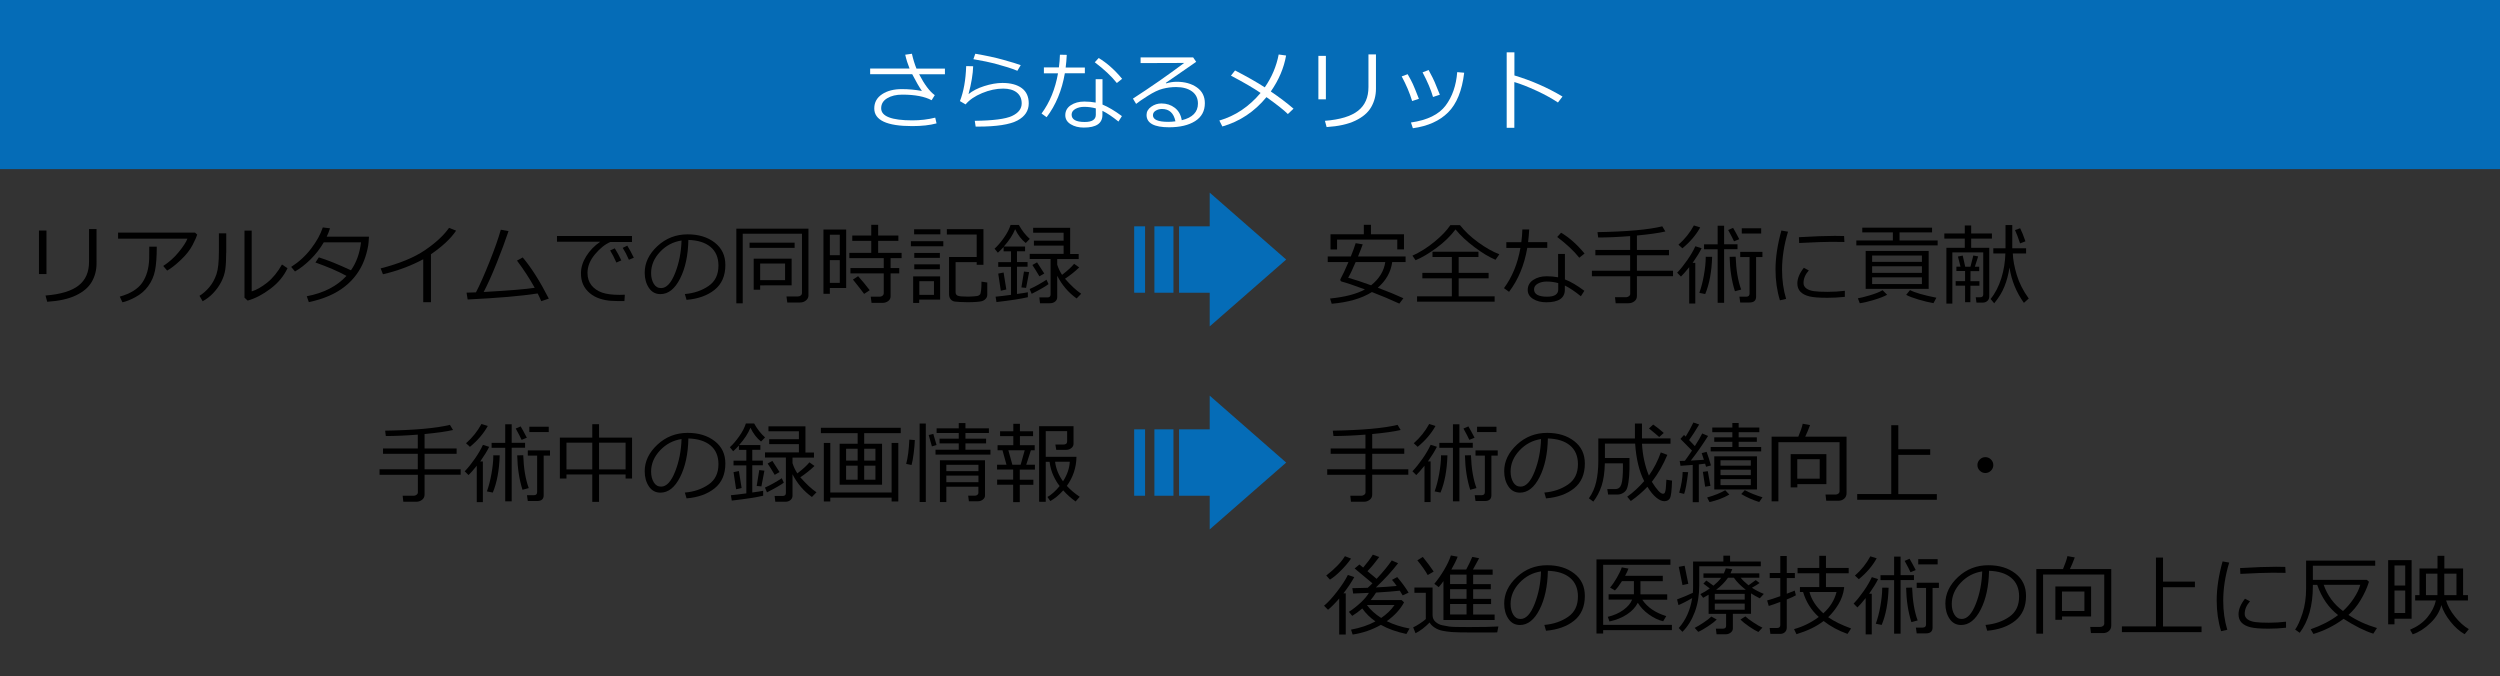 <?xml version="1.0" encoding="utf-8"?>
<!-- Generator: Adobe Illustrator 25.2.3, SVG Export Plug-In . SVG Version: 6.00 Build 0)  -->
<!DOCTYPE svg PUBLIC "-//W3C//DTD SVG 1.1//EN" "http://www.w3.org/Graphics/SVG/1.1/DTD/svg11.dtd">
<svg version="1.1" id="レイヤー_1" xmlns="http://www.w3.org/2000/svg" xmlns:xlink="http://www.w3.org/1999/xlink" x="0px"
	 y="0px" width="340px" height="92px" viewBox="0 0 340 92" style="enable-background:new 0 0 340 92;" xml:space="preserve">
<rect x="0" y="0" width="340" height="92" fill="#333333" stroke="none"/>
<linearGradient id="SVGID_1_" gradientUnits="userSpaceOnUse" x1="0" y1="0" x2="6.123234e-17" y2="-1">
	<stop  offset="0" style="stop-color:#656565"/>
	<stop  offset="0.618" style="stop-color:#1B1B1B"/>
	<stop  offset="0.629" style="stop-color:#545454"/>
	<stop  offset="0.983" style="stop-color:#3E3E3E"/>
</linearGradient>
<g>
	<path d="M6.32,37.27H5.3v-5.92h1.02V37.27z M13.13,35.83c0,0.92-0.22,1.75-0.65,2.5s-1.15,1.36-2.15,1.84s-2.3,0.77-3.91,0.87
		l-0.23-0.85c2.06-0.16,3.56-0.62,4.51-1.37s1.41-1.82,1.41-3.22v-4.45h1.02V35.83z"/>
	<path d="M26.82,31.91c-0.07,0.25-0.27,0.71-0.62,1.39s-0.88,1.36-1.6,2.04s-1.34,1.17-1.87,1.46l-0.53-0.63
		c0.79-0.51,1.49-1.13,2.1-1.88s1.01-1.35,1.19-1.83h-9.43v-0.83h10.46L26.82,31.91z M21.32,33.54c0,1.4-0.08,2.49-0.24,3.27
		s-0.47,1.48-0.93,2.11s-1.04,1.12-1.75,1.5s-1.29,0.6-1.75,0.69l-0.36-0.77c1.45-0.41,2.47-1.04,3.06-1.9s0.9-1.95,0.94-3.27
		l0.01-1.62H21.32z"/>
	<path d="M30.76,34.39c0,0.92-0.04,1.67-0.12,2.25s-0.27,1.15-0.56,1.71s-0.66,1.07-1.1,1.53s-0.92,0.82-1.42,1.09l-0.43-0.74
		c0.49-0.3,0.94-0.7,1.35-1.19s0.73-1.07,0.96-1.75s0.33-1.7,0.33-3.09v-2.47h1V34.39z M39.1,36.48c-0.5,1.07-1.27,2-2.32,2.79
		s-2.08,1.33-3.1,1.61l-0.43-0.4v-9.12h0.98v8.27c0.64-0.19,1.34-0.59,2.1-1.19s1.43-1.43,2.02-2.47L39.1,36.48z"/>
	<path d="M44.88,31.05c-0.12,0.4-0.27,0.78-0.45,1.14h5.75c-0.03,0.57-0.07,0.98-0.11,1.23c-0.13,0.73-0.32,1.41-0.57,2.05
		s-0.58,1.25-1,1.83s-0.93,1.13-1.56,1.63s-1.35,0.94-2.18,1.3s-1.75,0.65-2.76,0.86l-0.28-0.8c2.3-0.44,4.1-1.36,5.4-2.77
		c-1.17-0.64-2.58-1.24-4.22-1.82l0.46-0.7c1.2,0.37,2.65,0.96,4.37,1.76c0.74-1.05,1.19-2.32,1.37-3.8h-5.07
		c-0.49,0.85-1.09,1.62-1.8,2.32s-1.41,1.24-2.11,1.64L39.6,36.3c1.05-0.67,1.96-1.5,2.72-2.5s1.28-1.95,1.58-2.87L44.88,31.05z"/>
	<path d="M58.6,41.1h-1.04v-5.84c-1.71,0.91-3.54,1.59-5.48,2.04l-0.31-0.8c2.54-0.65,4.54-1.47,6-2.46s2.56-2,3.3-3.05l0.96,0.38
		c-0.71,1.06-1.85,2.13-3.42,3.21V41.1z"/>
	<path d="M73.12,39.91c-2.22,0.35-5.39,0.62-9.52,0.82l-0.15-0.93c0.34,0,0.77-0.02,1.28-0.04c0.54-1.03,1.15-2.42,1.85-4.17
		s1.21-3.2,1.53-4.35l1.05,0.19c-0.44,1.32-0.99,2.79-1.63,4.39s-1.23,2.9-1.75,3.89c3.4-0.19,5.71-0.38,6.94-0.57
		c-0.66-1.2-1.46-2.43-2.41-3.7l0.78-0.43c1.15,1.36,2.33,3.22,3.55,5.6l-1.03,0.35C73.46,40.6,73.3,40.25,73.12,39.91z"/>
	<path d="M85.95,32.91h-2.94c-0.71,0.3-1.41,0.86-2.09,1.67s-1.02,1.65-1.02,2.53c0,0.68,0.18,1.24,0.54,1.69s0.84,0.78,1.44,0.99
		s1.4,0.31,2.39,0.31c0.23,0,0.47-0.01,0.71-0.02l-0.06,0.87H84.9c-0.72,0-1.32-0.01-1.8-0.04s-0.98-0.12-1.51-0.29
		s-0.99-0.42-1.39-0.76s-0.7-0.73-0.9-1.18s-0.29-0.95-0.29-1.51c0-0.79,0.24-1.56,0.72-2.33s1.11-1.42,1.9-1.96h-5.88v-0.78h10.2
		V32.91z M84.5,35.41l-0.67,0.3c-0.28-0.63-0.56-1.18-0.85-1.65l0.63-0.29C83.95,34.31,84.24,34.85,84.5,35.41z M86.2,35.05
		l-0.67,0.28c-0.26-0.61-0.54-1.14-0.84-1.62l0.62-0.3C85.58,33.83,85.88,34.38,86.2,35.05z"/>
	<path d="M93.37,40.78l-0.23-0.79c1.26-0.11,2.33-0.48,3.23-1.1s1.34-1.54,1.34-2.77c0-1.09-0.36-1.94-1.08-2.54
		s-1.73-0.91-3.01-0.95c-0.04,2.1-0.42,3.86-1.13,5.26s-1.6,2.11-2.67,2.11c-0.66,0-1.19-0.28-1.57-0.85s-0.57-1.25-0.57-2.07
		c0-1.34,0.58-2.54,1.73-3.61s2.53-1.6,4.11-1.6c1.49,0,2.71,0.37,3.68,1.12s1.45,1.76,1.45,3.05c0,1.47-0.49,2.59-1.46,3.37
		S94.94,40.65,93.37,40.78z M92.69,32.71c-1.13,0.17-2.11,0.68-2.92,1.54s-1.22,1.82-1.22,2.89c0,0.57,0.12,1.05,0.36,1.45
		s0.57,0.59,1,0.59c0.73,0,1.37-0.68,1.91-2.05S92.64,34.3,92.69,32.71z"/>
	<path d="M108.8,41.14h-1.73l-0.11-0.82h1.55c0.16,0,0.29-0.05,0.4-0.14s0.16-0.2,0.16-0.31v-8.08h-8.06v9.46h-0.87V31.1h9.81v9.09
		c0,0.26-0.11,0.48-0.34,0.67S109.13,41.14,108.8,41.14z M101.94,33.71V33h6.13v0.71H101.94z M103.38,38.8v0.6h-0.88v-4.22h5.16
		v3.63H103.38z M103.38,38.1h3.39v-2.26h-3.39V38.1z"/>
	<path d="M112.86,39.17v0.79h-0.87v-8.74h3.09v7.95H112.86z M114.21,31.92h-1.35v2.79h1.35V31.92z M112.86,35.38v3.09h1.35v-3.09
		H112.86z M120.04,41.19h-1.51l-0.11-0.84h1.24c0.14,0,0.26-0.05,0.37-0.14s0.16-0.2,0.16-0.31v-2.72h-4.53v-0.72h4.53v-1.35h-4.68
		v-0.72h2.98v-1.63h-2.58v-0.73h2.58v-1.46h0.94v1.46h2.75v0.73h-2.75v1.63h3.19v0.72h-1.5v1.35h1.18v0.72h-1.18v3.12
		c0,0.27-0.11,0.48-0.32,0.64S120.33,41.19,120.04,41.19z M117.52,39.97c-0.3-0.41-0.8-1.06-1.52-1.95l0.7-0.46
		c0.54,0.59,1.06,1.23,1.58,1.91L117.52,39.97z"/>
	<path d="M123.88,33.49V32.8h4.41v0.69H123.88z M125.01,40.75v0.45h-0.82v-3.61h3.67v3.16H125.01z M124.32,31.87v-0.69h3.57v0.69
		H124.32z M124.34,35.07v-0.67h3.48v0.67H124.34z M124.34,36.62v-0.67h3.48v0.67H124.34z M127.02,38.24h-1.99v1.86h1.99V38.24z
		 M129.06,34.95h3.77V31.9h-4.06v-0.74h4.98v4.85h-0.92v-0.36h-2.87v4.09c0,0.23,0.09,0.38,0.28,0.47s0.64,0.13,1.35,0.13
		c0.27,0,0.57-0.01,0.9-0.04s0.51-0.05,0.57-0.09s0.12-0.08,0.2-0.14s0.13-0.25,0.17-0.59s0.05-0.7,0.05-1.08V38.3l0.79,0.12v1.66
		c0,0.15-0.03,0.29-0.1,0.4s-0.16,0.22-0.27,0.3s-0.24,0.14-0.37,0.18s-0.38,0.07-0.74,0.1s-0.77,0.04-1.22,0.04
		c-0.34,0-0.68-0.01-1.02-0.03s-0.58-0.04-0.72-0.06s-0.28-0.07-0.4-0.17s-0.21-0.21-0.27-0.35s-0.09-0.29-0.09-0.46V34.95z"/>
	<path d="M135.52,41.08l-0.12-0.73c0.56-0.05,1.26-0.14,2.1-0.25v-3.81h-1.74v-0.64h1.74v-1.47h-1.01v-0.59
		c-0.27,0.3-0.53,0.56-0.78,0.78l-0.45-0.55c0.42-0.37,0.84-0.87,1.28-1.49s0.73-1.2,0.9-1.74h1.12c0.43,0.77,0.93,1.41,1.49,1.9
		l-0.55,0.56c-0.58-0.46-1.06-1.08-1.44-1.88c-0.31,0.77-0.82,1.55-1.54,2.36h2.89v0.64h-1.1v1.47h1.44v0.64h-1.44v3.7
		c0.68-0.09,1.17-0.17,1.48-0.23v0.67C138.86,40.64,137.43,40.86,135.52,41.08z M136.11,39.54l-0.35-2.33l0.73-0.15l0.37,2.31
		L136.11,39.54z M139.55,39.15l-0.64-0.06l0.35-2.16l0.7,0.08L139.55,39.15z M142.79,41.24h-1.35l-0.09-0.79h1.09
		c0.29,0,0.44-0.13,0.44-0.4v-4.83h-2.84v-0.69h4.61v-1.13h-4.04v-0.67h4.04v-1.08h-4.14v-0.67h5.03v3.56h1.16v0.69h-2.92v0.76
		c0.15,0.48,0.37,0.95,0.66,1.39c0.72-0.55,1.27-1.05,1.64-1.5l0.69,0.49c-0.59,0.57-1.23,1.08-1.93,1.54
		c0.81,0.92,1.54,1.6,2.2,2.04l-0.62,0.64c-1.11-0.79-1.99-1.82-2.64-3.09v2.93c0,0.22-0.09,0.42-0.28,0.58
		S143.06,41.24,142.79,41.24z M140.31,39.96l-0.28-0.65c0.77-0.34,1.53-0.77,2.29-1.27l0.28,0.6
		C142.23,38.93,141.47,39.37,140.31,39.96z M141.36,37.58c-0.4-0.68-0.72-1.19-0.96-1.54l0.64-0.36c0.23,0.35,0.56,0.86,0.98,1.52
		L141.36,37.58z"/>
</g>
<g>
	<path d="M187.38,39.13c1.39,0.52,2.55,1,3.48,1.43l-0.55,0.73c-1.23-0.57-2.48-1.09-3.73-1.57c-1.39,0.87-3.22,1.4-5.47,1.59
		l-0.22-0.71c2.04-0.21,3.62-0.62,4.74-1.24c-1.43-0.53-2.49-0.89-3.17-1.07c-0.12-0.03-0.18-0.13-0.18-0.29
		c0.32-0.59,0.7-1.38,1.11-2.36h-2.82v-0.76h3.14c0.3-0.74,0.52-1.35,0.66-1.81l0.96,0.16c-0.14,0.39-0.35,0.95-0.64,1.65h6.47v0.76
		h-1.82C189.16,36.99,188.5,38.16,187.38,39.13z M190.03,33.91v-1.32h-8.19v1.34h-0.89v-2.07h4.53v-1.29h0.97v1.29h4.49v2.06H190.03
		z M186.47,38.8c1.1-0.88,1.75-1.93,1.93-3.16h-4.03c-0.42,0.99-0.76,1.7-1.02,2.13C184.24,38.02,185.28,38.37,186.47,38.8z"/>
	<path d="M203.39,35.33c-0.86-0.36-1.81-0.93-2.85-1.71s-1.91-1.58-2.59-2.42c-0.69,0.92-1.55,1.75-2.57,2.5s-1.97,1.32-2.86,1.69
		l-0.43-0.62c1-0.45,1.98-1.06,2.95-1.85s1.71-1.55,2.21-2.3h1.31c0.64,0.82,1.46,1.6,2.48,2.34s1.97,1.28,2.87,1.62L203.39,35.33z
		 M192.72,41.03V40.3h4.73v-2.45h-4.01v-0.74h4.01v-2.16h-2.63v-0.71h6.25v0.71h-2.69v2.16h4.07v0.74h-4.07v2.45h4.89v0.73H192.72z"
		/>
	<path d="M207.97,31.21c-0.03,0.61-0.08,1.19-0.15,1.72h2.61v0.78h-2.72c-0.4,2.34-1.23,4.34-2.48,5.98l-0.69-0.5
		c1.11-1.5,1.86-3.32,2.24-5.47h-1.92v-0.78h2.04c0.08-0.57,0.12-1.15,0.14-1.73L207.97,31.21z M215.47,39.55L215,40.29
		c-0.82-0.66-1.55-1.15-2.18-1.46v0.56c0,1.15-0.84,1.72-2.53,1.72c-0.7,0-1.29-0.15-1.78-0.45s-0.74-0.71-0.74-1.23
		c0-0.57,0.25-1.03,0.75-1.36s1.11-0.5,1.83-0.5c0.56,0,1.07,0.05,1.55,0.14v-3.18h0.93V38C213.6,38.29,214.48,38.81,215.47,39.55z
		 M211.92,38.5c-0.52-0.14-1.04-0.21-1.57-0.21c-0.46,0-0.86,0.09-1.2,0.28s-0.52,0.45-0.52,0.78c0,0.66,0.59,1,1.78,1
		c1.01,0,1.51-0.33,1.51-0.98V38.5z M215.5,34.48l-0.72,0.57c-0.72-0.91-1.72-1.85-3-2.82l0.53-0.58
		C213.4,32.29,214.46,33.23,215.5,34.48z"/>
	<path d="M216.5,37.56v-0.74h5.2v-2.1h-4.73v-0.73h4.73v-1.88c-1.64,0.13-3.09,0.19-4.35,0.19l-0.09-0.73
		c4-0.07,6.93-0.33,8.81-0.79l0.42,0.7c-0.9,0.21-2.19,0.39-3.87,0.55v1.96h4.36v0.73h-4.36v2.1h4.91v0.74h-4.91v2.71
		c0,0.29-0.11,0.52-0.34,0.7s-0.49,0.27-0.8,0.27h-1.75l-0.09-0.82h1.53c0.13,0,0.25-0.05,0.37-0.14s0.17-0.2,0.17-0.31v-2.4H216.5z
		"/>
	<path d="M229.73,41.29v-4.95c-0.5,0.62-0.88,1.05-1.12,1.27l-0.52-0.52c0.45-0.46,0.9-1.03,1.37-1.7s0.84-1.31,1.11-1.9l0.85,0.27
		c-0.28,0.57-0.69,1.23-1.22,1.99h0.36v5.53H229.73z M228.8,33.77l-0.53-0.49c0.86-0.75,1.56-1.63,2.1-2.62l0.86,0.27
		C230.66,31.96,229.85,32.91,228.8,33.77z M231.91,39.99l-0.8-0.16c0.25-0.69,0.46-1.49,0.62-2.4s0.25-1.73,0.25-2.44v-0.07
		l0.87,0.01C232.79,36.96,232.47,38.65,231.91,39.99z M233.6,41.19V33.9h-1.85v-0.67h1.85V30.7h0.88v2.52h1.82v0.67h-1.82v7.29
		H233.6z M235.83,32.82c-0.16-0.35-0.43-0.87-0.8-1.54l0.67-0.29c0.21,0.35,0.49,0.86,0.84,1.54L235.83,32.82z M235.95,39.61
		c-0.44-1.37-0.68-2.93-0.72-4.68l0.82-0.02c0.06,1.79,0.31,3.28,0.75,4.47L235.95,39.61z M237.92,41.14h-1.25l-0.11-0.79h0.92
		c0.31,0,0.46-0.14,0.46-0.43v-4.96h-1.27v-0.71h3.02v0.71h-0.86v5.38C238.83,40.88,238.53,41.14,237.92,41.14z M236.88,31.76v-0.72
		h2.64v0.72H236.88z"/>
	<path d="M242.91,40.65l-0.84,0.19c-0.4-1.29-0.6-2.68-0.6-4.18c0-1.64,0.27-3.41,0.8-5.31l0.9,0.16c-0.54,1.78-0.81,3.51-0.81,5.2
		C242.36,38.1,242.54,39.41,242.91,40.65z M250.91,40.37c-0.82,0.09-1.62,0.13-2.4,0.13c-1.09,0-1.9-0.06-2.43-0.19
		s-0.94-0.34-1.22-0.63s-0.42-0.67-0.42-1.13c0-0.67,0.29-1.38,0.88-2.13l0.68,0.36c-0.48,0.53-0.72,1.1-0.72,1.71
		c0,0.3,0.13,0.55,0.39,0.74s0.61,0.31,1.04,0.37s1.05,0.09,1.85,0.09c0.81,0,1.59-0.05,2.34-0.14V40.37z M250.84,32.91
		c-0.62-0.01-1.21-0.02-1.76-0.02c-0.81,0-2.27,0.05-4.39,0.16c0-0.18-0.01-0.44-0.04-0.79c2.01-0.12,3.65-0.18,4.9-0.18
		c0.62,0,1.04,0.01,1.25,0.02v0.05C250.81,32.34,250.82,32.59,250.84,32.91z"/>
	<path d="M252.46,33.37V32.7h4.97v-1.09h-4.16v-0.65h9.49v0.65h-4.42v1.09h5.18v0.67H252.46z M252.93,41.24l-0.26-0.67
		c0.32-0.05,0.85-0.18,1.6-0.4s1.34-0.45,1.76-0.7l0.62,0.62c-0.44,0.24-1.04,0.47-1.8,0.7S253.46,41.17,252.93,41.24z
		 M253.73,39.29v-5.16h8.57v5.16H253.73z M254.61,35.61h6.77v-0.86h-6.77V35.61z M254.61,37.11h6.77v-0.9h-6.77V37.11z
		 M261.38,37.72h-6.77v0.91h6.77V37.72z M262.95,41.23c-0.61-0.11-1.29-0.27-2.03-0.49s-1.3-0.43-1.68-0.64l0.52-0.65
		c0.63,0.34,1.82,0.69,3.59,1.04L262.95,41.23z"/>
	<path d="M269.71,41.15h-0.91l-0.1-0.72h0.59c0.29,0,0.43-0.13,0.43-0.39v-5.71h-4.2v6.96h-0.81V33.7h2.5v-1.25h-2.78v-0.7h2.78
		v-1.09h0.87v1.09h2.82v0.7h-2.82v1.25h2.46v6.6c0,0.26-0.08,0.47-0.25,0.62S269.93,41.15,269.71,41.15z M267.25,41.09v-2.24h-1.28
		v-0.62h1.28v-1.37h-1.18v-0.59h0.56l-0.35-1.38l0.65-0.13l0.34,1.52h0.71c0.08-0.35,0.21-0.86,0.39-1.53l0.66,0.12l-0.45,1.41h0.59
		v0.59h-1.18l-0.01,1.37h1.22v0.62h-1.22l-0.01,2.24H267.25z M273.29,36.39c-0.14,0.92-0.37,1.78-0.68,2.56s-0.78,1.55-1.4,2.3
		l-0.49-0.59c0.63-0.77,1.11-1.71,1.46-2.82s0.52-2.24,0.55-3.37h-1.64v-0.71h1.66v-3.15h0.92v3.15h1.88v0.71h-1.81
		c0.03,0.85,0.21,1.82,0.54,2.92s0.88,2.17,1.63,3.21l-0.66,0.59C274.23,39.77,273.57,38.17,273.29,36.39z M274.73,33.1
		c-0.27-0.8-0.49-1.4-0.69-1.81l0.7-0.25c0.21,0.42,0.46,1.01,0.72,1.78L274.73,33.1z"/>
</g>
<g>
	<path d="M51.62,64.56v-0.74h5.2v-2.1h-4.73v-0.73h4.73v-1.88c-1.64,0.13-3.09,0.19-4.35,0.19l-0.09-0.73
		c4-0.07,6.93-0.33,8.81-0.79l0.42,0.7c-0.9,0.21-2.19,0.39-3.87,0.55v1.96h4.36v0.73h-4.36v2.1h4.91v0.74h-4.91v2.71
		c0,0.29-0.11,0.52-0.34,0.7s-0.49,0.27-0.8,0.27h-1.75l-0.09-0.82h1.53c0.13,0,0.25-0.05,0.37-0.14s0.17-0.2,0.17-0.31v-2.4H51.62z
		"/>
	<path d="M64.84,68.29v-4.95c-0.5,0.62-0.88,1.05-1.12,1.27L63.2,64.1c0.45-0.46,0.9-1.03,1.37-1.7s0.84-1.31,1.11-1.9l0.85,0.27
		c-0.28,0.57-0.69,1.23-1.22,1.99h0.36v5.53H64.84z M63.91,60.77l-0.53-0.49c0.86-0.75,1.56-1.63,2.1-2.62l0.86,0.27
		C65.77,58.96,64.96,59.91,63.91,60.77z M67.02,66.99l-0.8-0.16c0.25-0.69,0.46-1.49,0.62-2.4s0.25-1.73,0.25-2.44v-0.07l0.87,0.01
		C67.9,63.96,67.58,65.65,67.02,66.99z M68.71,68.19V60.9h-1.85v-0.67h1.85V57.7h0.88v2.52h1.82v0.67h-1.82v7.29H68.71z
		 M70.94,59.82c-0.16-0.35-0.43-0.87-0.8-1.54l0.67-0.29c0.21,0.35,0.49,0.86,0.84,1.54L70.94,59.82z M71.06,66.61
		c-0.44-1.37-0.68-2.93-0.72-4.68l0.82-0.02c0.06,1.79,0.31,3.28,0.75,4.47L71.06,66.61z M73.03,68.14h-1.25l-0.11-0.79h0.92
		c0.31,0,0.46-0.14,0.46-0.43v-4.96h-1.27v-0.71h3.02v0.71h-0.86v5.38C73.95,67.88,73.64,68.14,73.03,68.14z M71.99,58.76v-0.72
		h2.64v0.72H71.99z"/>
	<path d="M85.08,64.53h-3.61v3.72h-0.92v-3.72h-3.51v0.55h-0.9v-5.57h4.41v-1.82h0.92v1.82h4.49v5.57h-0.88V64.53z M77.04,63.84
		h3.51V60.2h-3.51V63.84z M81.47,63.84h3.61V60.2h-3.61V63.84z"/>
	<path d="M93.37,67.78l-0.23-0.79c1.26-0.11,2.33-0.48,3.23-1.1s1.34-1.54,1.34-2.77c0-1.09-0.36-1.94-1.08-2.54
		s-1.73-0.91-3.01-0.95c-0.04,2.1-0.42,3.86-1.13,5.26s-1.6,2.11-2.67,2.11c-0.66,0-1.19-0.28-1.57-0.85s-0.57-1.25-0.57-2.07
		c0-1.34,0.58-2.54,1.73-3.61s2.53-1.6,4.11-1.6c1.49,0,2.71,0.37,3.68,1.12s1.45,1.76,1.45,3.05c0,1.47-0.49,2.59-1.46,3.37
		S94.94,67.65,93.37,67.78z M92.69,59.71c-1.13,0.17-2.11,0.68-2.92,1.54s-1.22,1.82-1.22,2.89c0,0.57,0.12,1.05,0.36,1.45
		s0.57,0.59,1,0.59c0.73,0,1.37-0.68,1.91-2.05S92.64,61.3,92.69,59.71z"/>
	<path d="M99.52,68.08l-0.12-0.73c0.56-0.05,1.26-0.14,2.1-0.25v-3.81h-1.74v-0.64h1.74v-1.47h-1.01v-0.59
		c-0.27,0.3-0.53,0.56-0.78,0.78l-0.45-0.55c0.42-0.37,0.84-0.87,1.28-1.49s0.73-1.2,0.9-1.74h1.12c0.43,0.77,0.93,1.41,1.49,1.9
		l-0.55,0.56c-0.58-0.46-1.06-1.08-1.44-1.88c-0.31,0.77-0.82,1.55-1.54,2.36h2.89v0.64h-1.1v1.47h1.44v0.64h-1.44v3.7
		c0.68-0.09,1.17-0.17,1.48-0.23v0.67C102.86,67.64,101.43,67.86,99.52,68.08z M100.11,66.54l-0.35-2.33l0.73-0.15l0.37,2.31
		L100.11,66.54z M103.55,66.15l-0.64-0.06l0.35-2.16l0.7,0.08L103.55,66.15z M106.79,68.24h-1.35l-0.09-0.79h1.09
		c0.29,0,0.44-0.13,0.44-0.4v-4.83h-2.84v-0.69h4.61v-1.13h-4.04v-0.67h4.04v-1.08h-4.14v-0.67h5.03v3.56h1.16v0.69h-2.92v0.76
		c0.15,0.48,0.37,0.95,0.66,1.39c0.72-0.55,1.27-1.05,1.64-1.5l0.69,0.49c-0.59,0.57-1.23,1.08-1.93,1.54
		c0.81,0.92,1.54,1.6,2.2,2.04l-0.62,0.64c-1.11-0.79-1.99-1.82-2.64-3.09v2.93c0,0.22-0.09,0.42-0.28,0.58
		S107.06,68.24,106.79,68.24z M104.31,66.96l-0.28-0.65c0.77-0.34,1.53-0.77,2.29-1.27l0.28,0.6
		C106.23,65.93,105.47,66.37,104.31,66.96z M105.36,64.58c-0.4-0.68-0.72-1.19-0.96-1.54l0.64-0.36c0.23,0.35,0.56,0.86,0.98,1.52
		L105.36,64.58z"/>
	<path d="M116.64,60.35v-1.44h-5v-0.73h10.86v0.73h-4.97v1.44h2.43v5.57h-5.77v-5.57H116.64z M112.04,68.2v-7.96h0.88v6.74h8.34
		v-6.74h0.91v7.96h-0.91v-0.52h-8.34v0.52H112.04z M115.07,62.64h1.57v-1.61h-1.57V62.64z M116.64,63.33h-1.57v1.91h1.57V63.33z
		 M117.53,62.64h1.53v-1.61h-1.53V62.64z M119.06,63.33h-1.53v1.91h1.53V63.33z"/>
	<path d="M124.42,59.85c-0.02,0.5-0.07,1.1-0.16,1.81s-0.19,1.24-0.29,1.58l-0.73-0.15c0.23-0.84,0.37-1.95,0.43-3.3L124.42,59.85z
		 M125.91,68.27h-0.84V57.6h0.84V68.27z M127.37,60.52l-0.63,0.19l-0.44-1.55l0.63-0.15L127.37,60.52z M134.71,61.83h-7.48v-0.67
		h3.16V60.3h-2.61v-0.64h2.61v-0.77h-3.01v-0.64h3.01v-0.71h0.91v0.71h3.19v0.64h-3.19v0.77h2.81v0.64h-2.81v0.86h3.4V61.83z
		 M133.07,66.2h-4.37v2.08h-0.87V62.6h6.13v4.8c0,0.22-0.1,0.4-0.3,0.55s-0.41,0.22-0.62,0.22h-1.27l-0.1-0.76h0.94
		c0.12,0,0.22-0.04,0.31-0.11s0.14-0.15,0.14-0.24V66.2z M133.07,64.07v-0.86h-4.37v0.86H133.07z M128.7,65.58h4.37v-0.9h-4.37
		V65.58z"/>
	<path d="M137.79,68.28v-2.36h-2.18v-0.69h2.18v-1.37h-2.19V63.2h1.28l-0.54-1.96h-0.67v-0.69h2.14v-1.24h-1.8v-0.66h1.8v-1.01h0.9
		v1.01h1.79v0.66h-1.79v1.24h2.01v0.69h-0.52l-0.63,1.96h1.18v0.67h-2.06v1.37h1.85v0.69h-1.85v2.36H137.79z M137.68,63.2h1.13
		l0.55-1.96h-2.22L137.68,63.2z M141.32,68.24V57.96H146v2.4c0,0.23-0.1,0.42-0.3,0.58s-0.44,0.24-0.71,0.24h-1.34l-0.12-0.72h1.07
		c0.35,0,0.53-0.14,0.53-0.43v-1.4h-2.91v3.49h4.18c-0.02,1.46-0.46,2.78-1.31,3.96c0.5,0.55,1.09,1.04,1.75,1.48l-0.56,0.64
		c-0.64-0.46-1.2-0.96-1.68-1.51c-0.58,0.64-1.16,1.13-1.76,1.45l-0.39-0.55c0.58-0.34,1.14-0.84,1.66-1.49l-0.02-0.03
		c-0.3-0.37-0.57-0.83-0.83-1.39s-0.43-1.18-0.52-1.88h-0.52v5.44H141.32z M144.57,65.46c0.57-0.88,0.87-1.77,0.92-2.66h-2
		C143.61,63.74,143.97,64.63,144.57,65.46z"/>
</g>
<g>
	<path d="M180.5,64.56v-0.74h5.2v-2.1h-4.73v-0.73h4.73v-1.88c-1.64,0.13-3.09,0.19-4.35,0.19l-0.09-0.73
		c4-0.07,6.93-0.33,8.81-0.79l0.42,0.7c-0.9,0.21-2.19,0.39-3.87,0.55v1.96h4.36v0.73h-4.36v2.1h4.91v0.74h-4.91v2.71
		c0,0.29-0.11,0.52-0.34,0.7s-0.49,0.27-0.8,0.27h-1.75l-0.09-0.82h1.53c0.13,0,0.25-0.05,0.37-0.14s0.17-0.2,0.17-0.31v-2.4H180.5z
		"/>
	<path d="M193.73,68.29v-4.95c-0.5,0.62-0.88,1.05-1.12,1.27l-0.52-0.52c0.45-0.46,0.9-1.03,1.37-1.7s0.84-1.31,1.11-1.9l0.85,0.27
		c-0.28,0.57-0.69,1.23-1.22,1.99h0.36v5.53H193.73z M192.8,60.77l-0.53-0.49c0.86-0.75,1.56-1.63,2.1-2.62l0.86,0.27
		C194.66,58.96,193.85,59.91,192.8,60.77z M195.91,66.99l-0.8-0.16c0.25-0.69,0.46-1.49,0.62-2.4s0.25-1.73,0.25-2.44v-0.07
		l0.87,0.01C196.79,63.96,196.47,65.65,195.91,66.99z M197.6,68.19V60.9h-1.85v-0.67h1.85V57.7h0.88v2.52h1.82v0.67h-1.82v7.29
		H197.6z M199.83,59.82c-0.16-0.35-0.43-0.87-0.8-1.54l0.67-0.29c0.21,0.35,0.49,0.86,0.84,1.54L199.83,59.82z M199.95,66.61
		c-0.44-1.37-0.68-2.93-0.72-4.68l0.82-0.02c0.06,1.79,0.31,3.28,0.75,4.47L199.95,66.61z M201.92,68.14h-1.25l-0.11-0.79h0.92
		c0.31,0,0.46-0.14,0.46-0.43v-4.96h-1.27v-0.71h3.02v0.71h-0.86v5.38C202.83,67.88,202.53,68.14,201.92,68.14z M200.88,58.76v-0.72
		h2.64v0.72H200.88z"/>
	<path d="M210.26,67.78l-0.23-0.79c1.26-0.11,2.33-0.48,3.23-1.1s1.34-1.54,1.34-2.77c0-1.09-0.36-1.94-1.08-2.54
		s-1.73-0.91-3.01-0.95c-0.04,2.1-0.42,3.86-1.13,5.26s-1.6,2.11-2.67,2.11c-0.66,0-1.19-0.28-1.57-0.85s-0.57-1.25-0.57-2.07
		c0-1.34,0.58-2.54,1.73-3.61s2.53-1.6,4.11-1.6c1.49,0,2.71,0.37,3.68,1.12s1.45,1.76,1.45,3.05c0,1.47-0.49,2.59-1.46,3.37
		S211.82,67.65,210.26,67.78z M209.58,59.71c-1.13,0.17-2.11,0.68-2.92,1.54s-1.22,1.82-1.22,2.89c0,0.57,0.12,1.05,0.36,1.45
		s0.57,0.59,1,0.59c0.73,0,1.37-0.68,1.91-2.05S209.53,61.3,209.58,59.71z"/>
	<path d="M218.71,67.3l-0.12-0.79h1.1c0.41,0,0.68-0.22,0.82-0.66s0.21-1.23,0.21-2.37l-0.01-0.47h-2.45
		c-0.03,1.24-0.18,2.27-0.45,3.08s-0.65,1.52-1.12,2.13l-0.6-0.45c0.47-0.66,0.8-1.4,0.99-2.23s0.29-1.78,0.29-2.84v-3.07h4.98V57.6
		h0.96v2.02h3.88v0.73h-3.88c0.09,1.59,0.41,3.04,0.94,4.33c0.7-0.99,1.23-2.04,1.62-3.15l0.89,0.33c-0.56,1.34-1.24,2.53-2.03,3.56
		l-0.08,0.1c0.68,1.09,1.18,1.63,1.51,1.63c0.13,0,0.22-0.06,0.27-0.17s0.09-0.29,0.12-0.54s0.05-0.65,0.08-1.2l0.77,0.12
		c-0.04,1.34-0.14,2.14-0.28,2.39s-0.38,0.39-0.71,0.41h-0.08c-0.32,0-0.69-0.17-1.09-0.5s-0.8-0.82-1.19-1.46
		c-0.63,0.67-1.38,1.32-2.26,1.94l-0.49-0.59c0.81-0.57,1.58-1.28,2.31-2.12c-0.68-1.32-1.09-3.02-1.23-5.1h-4.11v1.96h3.34v1.51
		c-0.01,0.66-0.06,1.26-0.14,1.79s-0.19,0.88-0.3,1.05s-0.27,0.32-0.49,0.44s-0.46,0.18-0.73,0.18H218.71z M225.65,59.44
		c-0.12-0.12-0.59-0.52-1.39-1.17l0.57-0.53c0.47,0.32,0.95,0.7,1.44,1.14L225.65,59.44z"/>
	<path d="M229.04,67.17l-0.67-0.16c0.3-1.05,0.46-1.99,0.47-2.82l0.75,0.02C229.4,65.76,229.21,66.75,229.04,67.17z M230.21,68.3
		v-5.07l-1.66,0.12l-0.11-0.66l0.7-0.02c0.36-0.49,0.68-0.95,0.97-1.39l-1.57-1.59l0.49-0.54l0.22,0.23
		c0.36-0.57,0.71-1.21,1.05-1.92l0.79,0.27c-0.53,0.88-0.98,1.59-1.37,2.12c0.37,0.38,0.63,0.65,0.78,0.82
		c0.47-0.74,0.81-1.31,1-1.72l0.8,0.34c-0.78,1.23-1.56,2.35-2.35,3.35c0.76-0.04,1.35-0.07,1.78-0.11l-0.3-0.91l0.67-0.17
		c0.21,0.56,0.4,1.18,0.59,1.85l-0.67,0.18l-0.12-0.42c-0.24,0.04-0.53,0.07-0.86,0.1v5.14H230.21z M231.9,66.19
		c-0.02-0.07-0.12-0.74-0.31-2.02l0.67-0.09c0.08,0.51,0.2,1.17,0.36,2L231.9,66.19z M232.49,68.28l-0.32-0.62
		c1.01-0.29,1.83-0.62,2.46-0.99l0.56,0.59C234.4,67.72,233.5,68.06,232.49,68.28z M232.65,61.39v-0.6h2.95v-0.71h-2.46v-0.6h2.46
		v-0.7h-2.73v-0.64h2.73v-0.61h0.86v0.61h2.81v0.64h-2.81v0.7h2.47v0.6h-2.47v0.71h3.06v0.6H232.65z M233.14,66.57v-4.51h5.81v4.51
		H233.14z M233.99,63.33h4.12V62.6h-4.12V63.33z M233.99,64.62h4.12v-0.74h-4.12V64.62z M238.11,65.16h-4.12v0.82h4.12V65.16z
		 M239.25,68.28c-0.92-0.3-1.73-0.66-2.44-1.09l0.48-0.53c0.75,0.4,1.55,0.72,2.41,0.97L239.25,68.28z"/>
	<path d="M250.03,68.1h-1.66l-0.1-0.84h1.36c0.15,0,0.28-0.04,0.39-0.13s0.16-0.2,0.16-0.33v-6.66h-8.32v8.04h-0.92v-8.79h3.63
		c0.3-0.72,0.51-1.31,0.6-1.76l1,0.18c-0.2,0.55-0.42,1.08-0.66,1.58h5.62v7.69c0,0.29-0.1,0.54-0.31,0.73S250.35,68.1,250.03,68.1z
		 M244.44,65.84v0.45h-0.91v-4.53h4.86v4.08H244.44z M247.48,62.45h-3.05v2.65h3.05V62.45z"/>
	<path d="M252.58,67.96v-0.77h4.63v-9.36h0.96v3.27h4.34v0.76h-4.34v5.34h5.24v0.77H252.58z"/>
	<path d="M268.93,63.25c0-0.3,0.11-0.55,0.32-0.76s0.46-0.32,0.76-0.32s0.55,0.11,0.76,0.32s0.32,0.46,0.32,0.76
		s-0.11,0.55-0.32,0.76s-0.46,0.32-0.76,0.32s-0.55-0.11-0.76-0.32S268.93,63.55,268.93,63.25z"/>
	<path d="M182.13,86.3v-4.9c-0.59,0.68-1.1,1.19-1.52,1.53l-0.54-0.55c0.51-0.42,1.1-1.06,1.75-1.9s1.16-1.61,1.49-2.29l0.87,0.3
		c-0.42,0.75-0.91,1.48-1.47,2.2h0.31v5.61H182.13z M180.87,78.83l-0.5-0.56c1.2-0.93,2.04-1.81,2.54-2.63l0.83,0.33
		c-0.37,0.54-0.82,1.07-1.37,1.62S181.33,78.55,180.87,78.83z M185.27,82.75c-0.47,0.41-0.93,0.74-1.37,1.01l-0.45-0.55
		c0.55-0.35,1.08-0.77,1.6-1.25s0.89-0.93,1.12-1.33c-0.88,0.04-1.59,0.07-2.14,0.09l-0.11-0.73h0.16c0.46,0,1.11-0.02,1.93-0.05
		c0.2-0.17,0.41-0.38,0.64-0.61c-0.09-0.08-0.9-0.75-2.42-2.02l0.65-0.54l0.51,0.42c0.55-0.64,0.99-1.23,1.31-1.76l0.88,0.32
		c-0.53,0.72-1.06,1.37-1.61,1.93l1.25,1.04c0.9-0.96,1.58-1.8,2.06-2.5l0.86,0.38c-0.79,1.03-1.79,2.13-3.02,3.29
		c1.07-0.05,2.02-0.12,2.83-0.2c-0.23-0.33-0.44-0.61-0.64-0.83l0.71-0.38c0.65,0.77,1.17,1.48,1.55,2.12l-0.81,0.37
		c-0.09-0.16-0.22-0.38-0.39-0.64c-0.78,0.09-1.86,0.18-3.23,0.26c-0.18,0.3-0.42,0.64-0.73,1.02h4.21l0.33,0.31
		c-0.5,0.94-1.28,1.79-2.35,2.56c0.91,0.45,1.94,0.78,3.1,1l-0.43,0.74c-1.33-0.28-2.49-0.69-3.47-1.24
		c-1.18,0.67-2.46,1.11-3.84,1.32l-0.22-0.67c1.25-0.23,2.36-0.6,3.32-1.12C186.33,84,185.74,83.42,185.27,82.75z M187.84,84.04
		c0.72-0.48,1.33-1.06,1.82-1.76h-3.76C186.38,82.94,187.03,83.53,187.84,84.04z"/>
	<path d="M203.62,86.01l-2.85,0.01c-1.73,0-2.83-0.02-3.31-0.06s-0.92-0.1-1.31-0.18s-0.75-0.23-1.06-0.44s-0.53-0.43-0.66-0.68
		c-0.65,0.66-1.29,1.15-1.92,1.46l-0.32-0.8c0.22-0.09,0.52-0.26,0.9-0.51s0.66-0.46,0.82-0.62v-3.57h-1.55v-0.72h2.47v3.76
		c0,0.37,0.13,0.67,0.4,0.91s0.57,0.39,0.9,0.46s0.65,0.13,0.97,0.18s1.2,0.07,2.65,0.07c1.83,0,3.17-0.03,4.03-0.08L203.62,86.01z
		 M194.17,78.21c-0.34-0.61-0.81-1.28-1.41-2l0.74-0.47c0.61,0.76,1.11,1.42,1.48,1.99L194.17,78.21z M196.31,84.31v-5.28
		c-0.17,0.26-0.39,0.53-0.65,0.82l-0.59-0.45c0.45-0.54,0.89-1.16,1.32-1.88s0.74-1.38,0.93-1.98l0.92,0.17
		c-0.18,0.49-0.47,1.07-0.86,1.75h2.02c0.3-0.54,0.57-1.12,0.83-1.72l0.93,0.18c-0.12,0.24-0.4,0.76-0.84,1.54H203v0.7h-2.65v1.28
		h2.4v0.7h-2.4v1.31h2.44v0.7h-2.44v1.43h2.92v0.74H196.31z M197.21,78.15v1.28h2.24v-1.28H197.21z M197.21,80.13v1.31h2.24v-1.31
		H197.21z M197.21,82.14v1.43h2.24v-1.43H197.21z"/>
	<path d="M210.26,85.78l-0.23-0.79c1.26-0.11,2.33-0.48,3.23-1.1s1.34-1.54,1.34-2.77c0-1.09-0.36-1.94-1.08-2.54
		s-1.73-0.91-3.01-0.95c-0.04,2.1-0.42,3.86-1.13,5.26s-1.6,2.11-2.67,2.11c-0.66,0-1.19-0.28-1.57-0.85s-0.57-1.25-0.57-2.07
		c0-1.34,0.58-2.54,1.73-3.61s2.53-1.6,4.11-1.6c1.49,0,2.71,0.37,3.68,1.12s1.45,1.76,1.45,3.05c0,1.47-0.49,2.59-1.46,3.37
		S211.82,85.65,210.26,85.78z M209.58,77.71c-1.13,0.17-2.11,0.68-2.92,1.54s-1.22,1.82-1.22,2.89c0,0.57,0.12,1.05,0.36,1.45
		s0.57,0.59,1,0.59c0.73,0,1.37-0.68,1.91-2.05S209.53,79.3,209.58,77.71z"/>
	<path d="M218.03,84.98h9.35v0.72h-9.35v0.46h-0.91V76.08h10.06v0.73h-9.15V84.98z M222.74,81.98c-0.3,0.6-0.78,1.12-1.46,1.57
		s-1.47,0.77-2.39,0.97l-0.23-0.63c0.82-0.2,1.52-0.5,2.11-0.93s0.99-0.89,1.2-1.41h-3.2v-0.73h3.44v-1.79h-1.62
		c-0.36,0.57-0.68,0.99-0.96,1.27l-0.66-0.39c0.31-0.36,0.62-0.81,0.93-1.35s0.53-1,0.66-1.4l0.91,0.17
		c-0.09,0.26-0.24,0.59-0.46,0.98h5.13v0.73h-3.04v1.79h3.64v0.73h-3.39c0.68,1.03,1.77,1.77,3.26,2.23l-0.42,0.7
		c-0.63-0.14-1.28-0.45-1.95-0.93S223.09,82.55,222.74,81.98z"/>
	<path d="M228.27,82.29l-0.19-0.77c0.74-0.27,1.46-0.57,2.15-0.9c0.02-0.26,0.03-0.48,0.03-0.66v-3.59h4.12v-0.8h0.91v0.8h4.18v0.64
		h-8.37v2.56c0,1.35-0.2,2.58-0.61,3.67s-0.97,1.99-1.68,2.69l-0.5-0.52c0.95-1.06,1.56-2.42,1.83-4.07
		C229.42,81.76,228.8,82.08,228.27,82.29z M228.82,79.57l-0.51-2.48l0.8-0.15l0.5,2.46L228.82,79.57z M230.96,85.93l-0.48-0.54
		c0.33-0.16,0.73-0.41,1.22-0.73s0.83-0.59,1.04-0.81l0.73,0.4c-0.26,0.27-0.65,0.58-1.17,0.92S231.34,85.77,230.96,85.93z
		 M234.73,86.26h-1.28l-0.09-0.76h0.94c0.3,0,0.45-0.13,0.45-0.38v-1.63h-2.38v-2.61c-0.26,0.16-0.51,0.29-0.74,0.42l-0.38-0.5
		c0.42-0.21,0.84-0.46,1.28-0.77l-0.87-0.66l0.4-0.42l0.97,0.7c0.43-0.36,0.79-0.71,1.05-1.07h-2.41v-0.6h2.77
		c0.11-0.22,0.2-0.45,0.27-0.69l0.88,0.11c-0.05,0.13-0.13,0.32-0.24,0.57h3.92v0.6h-2.54c0.26,0.33,0.62,0.67,1.07,1.03
		c0.23-0.16,0.56-0.4,0.98-0.71l0.52,0.4c-0.21,0.16-0.56,0.37-1.04,0.64c0.45,0.3,0.98,0.58,1.62,0.84l-0.55,0.6
		c-0.42-0.21-0.81-0.43-1.19-0.67v2.78h-2.47v1.96c0,0.24-0.09,0.43-0.28,0.58S234.98,86.26,234.73,86.26z M233.21,81.55h4.07v-0.78
		h-4.07V81.55z M237.28,82.09h-4.07v0.83h4.07V82.09z M233.39,80.21h4.04c-0.7-0.54-1.24-1.08-1.62-1.64h-0.8
		C234.58,79.18,234.04,79.73,233.39,80.21z M239.14,85.95c-0.31-0.13-0.73-0.38-1.27-0.75s-0.92-0.68-1.17-0.94l0.67-0.43
		c0.22,0.21,0.58,0.48,1.07,0.81s0.91,0.57,1.25,0.72L239.14,85.95z"/>
	<path d="M240.55,82.41l-0.22-0.75c0.37-0.09,0.97-0.29,1.79-0.58v-2.46h-1.44v-0.69h1.44v-2.31H243v2.31h1.1v0.69H243v2.13
		c0.42-0.16,0.78-0.3,1.08-0.43l0.16,0.64c-0.23,0.14-0.64,0.33-1.24,0.57v3.83c0,0.26-0.09,0.46-0.26,0.62s-0.39,0.23-0.66,0.23
		h-1.31l-0.1-0.8h0.99c0.3,0,0.46-0.13,0.46-0.39v-3.16C241.46,82.12,240.94,82.29,240.55,82.41z M248.63,83.94
		c0.79,0.55,1.83,1.06,3.12,1.53l-0.49,0.74c-1.2-0.42-2.28-1-3.25-1.75c-0.98,0.75-2.21,1.34-3.69,1.79l-0.33-0.69
		c1.2-0.33,2.32-0.88,3.36-1.65c-1.03-0.94-1.74-2.07-2.13-3.4h-0.43v-0.67h2.63v-1.88h-2.95v-0.72h2.95v-1.65h0.91v1.65h3.09v0.72
		h-3.09v1.88h2.47v0.12c-0.1,0.79-0.36,1.54-0.78,2.23S249.14,83.46,248.63,83.94z M247.97,83.41c0.92-0.82,1.52-1.79,1.8-2.9h-3.68
		C246.35,81.54,246.98,82.51,247.97,83.41z"/>
	<path d="M253.73,86.29v-4.95c-0.5,0.62-0.88,1.05-1.12,1.27l-0.52-0.52c0.45-0.46,0.9-1.03,1.37-1.7s0.84-1.31,1.11-1.9l0.85,0.27
		c-0.28,0.57-0.69,1.23-1.22,1.99h0.36v5.53H253.73z M252.8,78.77l-0.53-0.49c0.86-0.75,1.56-1.63,2.1-2.62l0.86,0.27
		C254.66,76.96,253.85,77.91,252.8,78.77z M255.91,84.99l-0.8-0.16c0.25-0.69,0.46-1.49,0.62-2.4s0.25-1.73,0.25-2.44v-0.07
		l0.87,0.01C256.79,81.96,256.47,83.65,255.91,84.99z M257.6,86.19V78.9h-1.85v-0.67h1.85V75.7h0.88v2.52h1.82v0.67h-1.82v7.29
		H257.6z M259.83,77.82c-0.16-0.35-0.43-0.87-0.8-1.54l0.67-0.29c0.21,0.35,0.49,0.86,0.84,1.54L259.83,77.82z M259.95,84.61
		c-0.44-1.37-0.68-2.93-0.72-4.68l0.82-0.02c0.06,1.79,0.31,3.28,0.75,4.47L259.95,84.61z M261.92,86.14h-1.25l-0.11-0.79h0.92
		c0.31,0,0.46-0.14,0.46-0.43v-4.96h-1.27v-0.71h3.02v0.71h-0.86v5.38C262.83,85.88,262.53,86.14,261.92,86.14z M260.88,76.76v-0.72
		h2.64v0.72H260.88z"/>
	<path d="M270.26,85.78l-0.23-0.79c1.26-0.11,2.33-0.48,3.23-1.1s1.34-1.54,1.34-2.77c0-1.09-0.36-1.94-1.08-2.54
		s-1.73-0.91-3.01-0.95c-0.04,2.1-0.42,3.86-1.13,5.26s-1.6,2.11-2.67,2.11c-0.66,0-1.19-0.28-1.57-0.85s-0.57-1.25-0.57-2.07
		c0-1.34,0.58-2.54,1.73-3.61s2.53-1.6,4.11-1.6c1.49,0,2.71,0.37,3.68,1.12s1.45,1.76,1.45,3.05c0,1.47-0.49,2.59-1.46,3.37
		S271.82,85.65,270.26,85.78z M269.58,77.71c-1.13,0.17-2.11,0.68-2.92,1.54s-1.22,1.82-1.22,2.89c0,0.57,0.12,1.05,0.36,1.45
		s0.57,0.59,1,0.59c0.73,0,1.37-0.68,1.91-2.05S269.53,79.3,269.58,77.71z"/>
	<path d="M286.03,86.1h-1.66l-0.1-0.84h1.36c0.15,0,0.28-0.04,0.39-0.13s0.16-0.2,0.16-0.33v-6.66h-8.32v8.04h-0.92v-8.79h3.63
		c0.3-0.72,0.51-1.31,0.6-1.76l1,0.18c-0.2,0.55-0.42,1.08-0.66,1.58h5.62v7.69c0,0.29-0.1,0.54-0.31,0.73S286.35,86.1,286.03,86.1z
		 M280.44,83.84v0.45h-0.91v-4.53h4.86v4.08H280.44z M283.48,80.45h-3.05v2.65h3.05V80.45z"/>
	<path d="M288.58,85.96v-0.77h4.63v-9.36h0.96v3.27h4.34v0.76h-4.34v5.34h5.24v0.77H288.58z"/>
	<path d="M302.91,85.65l-0.84,0.19c-0.4-1.29-0.6-2.68-0.6-4.18c0-1.64,0.27-3.41,0.8-5.31l0.9,0.16c-0.54,1.78-0.81,3.51-0.81,5.2
		C302.36,83.1,302.54,84.41,302.91,85.65z M310.91,85.37c-0.82,0.09-1.62,0.13-2.4,0.13c-1.09,0-1.9-0.06-2.43-0.19
		s-0.94-0.34-1.22-0.63s-0.42-0.67-0.42-1.13c0-0.67,0.29-1.38,0.88-2.13l0.68,0.36c-0.48,0.53-0.72,1.1-0.72,1.71
		c0,0.3,0.13,0.55,0.39,0.74s0.61,0.31,1.04,0.37s1.05,0.09,1.85,0.09c0.81,0,1.59-0.05,2.34-0.14V85.37z M310.84,77.91
		c-0.62-0.01-1.21-0.02-1.76-0.02c-0.81,0-2.27,0.05-4.39,0.16c0-0.18-0.01-0.44-0.04-0.79c2.01-0.12,3.65-0.18,4.9-0.18
		c0.62,0,1.04,0.01,1.25,0.02v0.05C310.81,77.34,310.82,77.59,310.84,77.91z"/>
	<path d="M318.73,84.16c-1.24,0.92-2.61,1.61-4.1,2.06l-0.38-0.64c1.44-0.5,2.69-1.14,3.73-1.93c-1.28-0.99-2.23-2.36-2.84-4.11
		h-0.59v0.17c0,2.65-0.6,4.77-1.79,6.35l-0.62-0.44c0.34-0.46,0.67-1.2,1-2.21s0.49-2.13,0.49-3.37v-3.8h9.4v0.7h-8.48v1.92h7.34
		l0.29,0.26c-0.26,0.84-0.64,1.66-1.13,2.48s-1.05,1.49-1.66,2.03c1.12,0.75,2.41,1.35,3.88,1.78l-0.5,0.77
		C321.62,85.82,320.27,85.15,318.73,84.16z M318.65,83.1c0.55-0.5,1.04-1.08,1.47-1.73s0.72-1.26,0.88-1.84h-4.98
		C316.54,81.01,317.42,82.2,318.65,83.1z"/>
	<path d="M325.65,84.15v0.76h-0.86v-8.73h3.19v7.97H325.65z M327.11,76.9h-1.46v2.73h1.46V76.9z M325.65,80.31v3.06h1.46v-3.06
		H325.65z M332.02,82.29c-0.21,0.87-0.7,1.68-1.46,2.42s-1.57,1.26-2.43,1.56l-0.36-0.63c0.97-0.41,1.76-0.96,2.35-1.68
		s0.98-1.48,1.16-2.3h-2.82v-0.72h0.59v-3.63h2.45v-1.72h0.93v1.72h2.55v3.63h0.66v0.72h-2.97c0.2,0.71,0.6,1.45,1.2,2.2
		s1.23,1.32,1.89,1.7l-0.57,0.69c-0.68-0.38-1.32-0.95-1.92-1.7S332.25,83.04,332.02,82.29z M331.49,80.94v-2.92h-1.56v2.92H331.49z
		 M332.42,78.02v2.92h1.66v-2.92H332.42z"/>
</g>
<g>
	<polygon style="fill:#056CB7;" points="160.35,30.78 160.35,39.81 164.52,39.81 164.52,44.39 174.92,35.3 164.52,26.2 164.52,30.78 	"/>
	<rect x="157" y="30.78" style="fill:#056CB7;" width="2.59" height="9.03"/>
	<rect x="154.25" y="30.78" style="fill:#056CB7;" width="1.48" height="9.03"/>
</g>
<g>
	<polygon style="fill:#056CB7;" points="160.35,58.39 160.35,67.42 164.52,67.42 164.52,72 174.92,62.91 164.52,53.81 164.52,58.39 	"/>
	<rect x="157" y="58.39" style="fill:#056CB7;" width="2.59" height="9.03"/>
	<rect x="154.25" y="58.39" style="fill:#056CB7;" width="1.48" height="9.03"/>
</g>
<rect style="fill:#056CB7;" width="340" height="23"/>
<g>
	<path style="fill:#FFFFFF;" d="M127.37,16.78c-0.91,0.25-2.02,0.37-3.32,0.37c-3.43,0-5.15-0.8-5.15-2.4c0-0.83,0.36-1.47,1.07-1.94
		s1.61-0.69,2.69-0.69c0.89,0,1.8,0.08,2.72,0.25c-0.36-0.51-0.8-1.27-1.32-2.28h-5.72V9.32h5.36c-0.24-0.59-0.44-1.21-0.59-1.88
		l0.91-0.13c0.17,0.76,0.38,1.43,0.62,2.02h3.87v0.77H125c0.73,1.4,1.44,2.35,2.13,2.84l-0.43,0.69c-0.93-0.5-2.26-0.76-4-0.76
		c-0.81,0-1.49,0.16-2.04,0.49s-0.82,0.78-0.82,1.37c0,1.09,1.41,1.64,4.24,1.64c1.07,0,2.11-0.12,3.11-0.37L127.37,16.78z"/>
	<path style="fill:#FFFFFF;" d="M132.69,17.23l-0.12-0.8c2.51-0.03,4.2-0.25,5.07-0.66s1.31-0.98,1.31-1.71c0-0.64-0.23-1.14-0.68-1.49
		s-1.07-0.52-1.84-0.52c-0.92,0-1.87,0.2-2.86,0.61s-1.73,0.92-2.25,1.54l-0.77-0.45c0.51-1.3,0.79-2.89,0.85-4.76l0.95,0.02
		c-0.03,1.05-0.24,2.32-0.63,3.79c0.54-0.44,1.25-0.81,2.13-1.09s1.71-0.43,2.48-0.43c1.13,0,2.01,0.24,2.64,0.71
		s0.94,1.17,0.94,2.07c0,1-0.51,1.78-1.54,2.33s-2.83,0.83-5.42,0.83H132.69z M138.82,8.86l-0.46,0.77
		c-0.29-0.13-0.71-0.29-1.29-0.47s-1.17-0.35-1.8-0.52s-1.59-0.36-2.89-0.59l0.26-0.74c1.42,0.24,2.7,0.51,3.83,0.83
		S138.39,8.69,138.82,8.86z"/>
	<path style="fill:#FFFFFF;" d="M145.08,7.46c-0.03,0.61-0.08,1.19-0.15,1.72h2.61v0.78h-2.72c-0.4,2.34-1.23,4.34-2.48,5.98l-0.69-0.5
		c1.11-1.5,1.86-3.32,2.24-5.47h-1.92V9.17h2.04c0.08-0.57,0.12-1.15,0.14-1.73L145.08,7.46z M152.58,15.79l-0.47,0.74
		c-0.82-0.66-1.55-1.15-2.18-1.46v0.56c0,1.15-0.84,1.72-2.53,1.72c-0.7,0-1.29-0.15-1.78-0.45s-0.74-0.71-0.74-1.23
		c0-0.57,0.25-1.03,0.75-1.36s1.11-0.5,1.83-0.5c0.56,0,1.07,0.05,1.55,0.14v-3.18h0.93v3.45C150.71,14.54,151.6,15.06,152.58,15.79
		z M149.03,14.74c-0.52-0.14-1.04-0.21-1.57-0.21c-0.46,0-0.86,0.09-1.2,0.28s-0.52,0.45-0.52,0.78c0,0.66,0.59,1,1.78,1
		c1.01,0,1.51-0.33,1.51-0.98V14.74z M152.61,10.72l-0.72,0.57c-0.72-0.91-1.72-1.85-3-2.82l0.53-0.58
		C150.51,8.54,151.58,9.48,152.61,10.72z"/>
	<path style="fill:#FFFFFF;" d="M160.72,16.35c1.46-0.35,2.2-1.11,2.2-2.26c0-0.71-0.27-1.27-0.81-1.66s-1.26-0.59-2.16-0.59
		c-0.62,0-1.22,0.08-1.81,0.23s-1.26,0.47-2.03,0.96s-1.3,0.85-1.6,1.1l-0.43-0.72c2.38-1.54,4.7-3.15,6.97-4.85l-5.93,0.02V7.81
		h7.15l0.41,0.6l-4.13,2.86l0.05,0.07c0.48-0.14,0.95-0.22,1.42-0.22c1.12,0,2.04,0.26,2.76,0.77s1.08,1.23,1.08,2.14
		c0,1.07-0.44,1.88-1.32,2.44s-2.07,0.84-3.55,0.84c-2.04,0-3.06-0.56-3.06-1.68c0-0.44,0.21-0.81,0.63-1.11s0.88-0.45,1.39-0.45
		c0.71,0,1.31,0.2,1.82,0.59S160.6,15.62,160.72,16.35z M159.86,16.5c-0.23-1.12-0.84-1.68-1.83-1.68c-0.32,0-0.6,0.08-0.85,0.23
		s-0.38,0.36-0.38,0.62c0,0.6,0.69,0.9,2.07,0.9C159.17,16.57,159.5,16.55,159.86,16.5z"/>
	<path style="fill:#FFFFFF;" d="M174.91,7.55c-0.3,1.71-1,3.34-2.08,4.89c1.19,0.81,2.22,1.59,3.09,2.34l-0.77,0.73
		c-0.54-0.54-1.51-1.3-2.91-2.3c-1.63,1.98-3.63,3.31-6,3.99l-0.41-0.81c2.16-0.62,4.03-1.88,5.61-3.75
		c-0.9-0.62-2.24-1.41-4.03-2.35l0.56-0.71c1.58,0.82,2.93,1.58,4.04,2.3c0.96-1.39,1.59-2.88,1.89-4.47L174.91,7.55z"/>
	<path style="fill:#FFFFFF;" d="M180.32,13.51h-1.02V7.6h1.02V13.51z M187.13,12.07c0,0.92-0.22,1.75-0.65,2.5s-1.15,1.36-2.15,1.84
		s-2.3,0.77-3.91,0.87l-0.23-0.85c2.06-0.16,3.56-0.62,4.51-1.37s1.41-1.82,1.41-3.22V7.4h1.02V12.07z"/>
	<path style="fill:#FFFFFF;" d="M192.97,13.44l-0.92,0.3c-0.33-1.09-0.8-2.2-1.42-3.35l0.81-0.3c0.34,0.59,0.57,1.03,0.71,1.34
		S192.57,12.41,192.97,13.44z M199.13,9.89c-0.29,2.44-1.02,4.23-2.18,5.39s-2.76,1.88-4.8,2.16l-0.26-0.78
		c2.23-0.32,3.8-1.09,4.71-2.3s1.44-2.73,1.58-4.55L199.13,9.89z M195.82,12.88l-0.93,0.31c-0.27-0.95-0.74-2.07-1.42-3.35
		l0.82-0.32c0.44,0.82,0.72,1.37,0.83,1.65S195.46,12.02,195.82,12.88z"/>
	<path style="fill:#FFFFFF;" d="M212.5,13.13l-0.62,0.81c-0.81-0.54-1.78-1.08-2.91-1.6s-2.13-0.92-3.02-1.18v6.22h-1.04V7.12h1.05v3.14
		C208.29,10.96,210.46,11.91,212.5,13.13z"/>
</g>
</svg>
